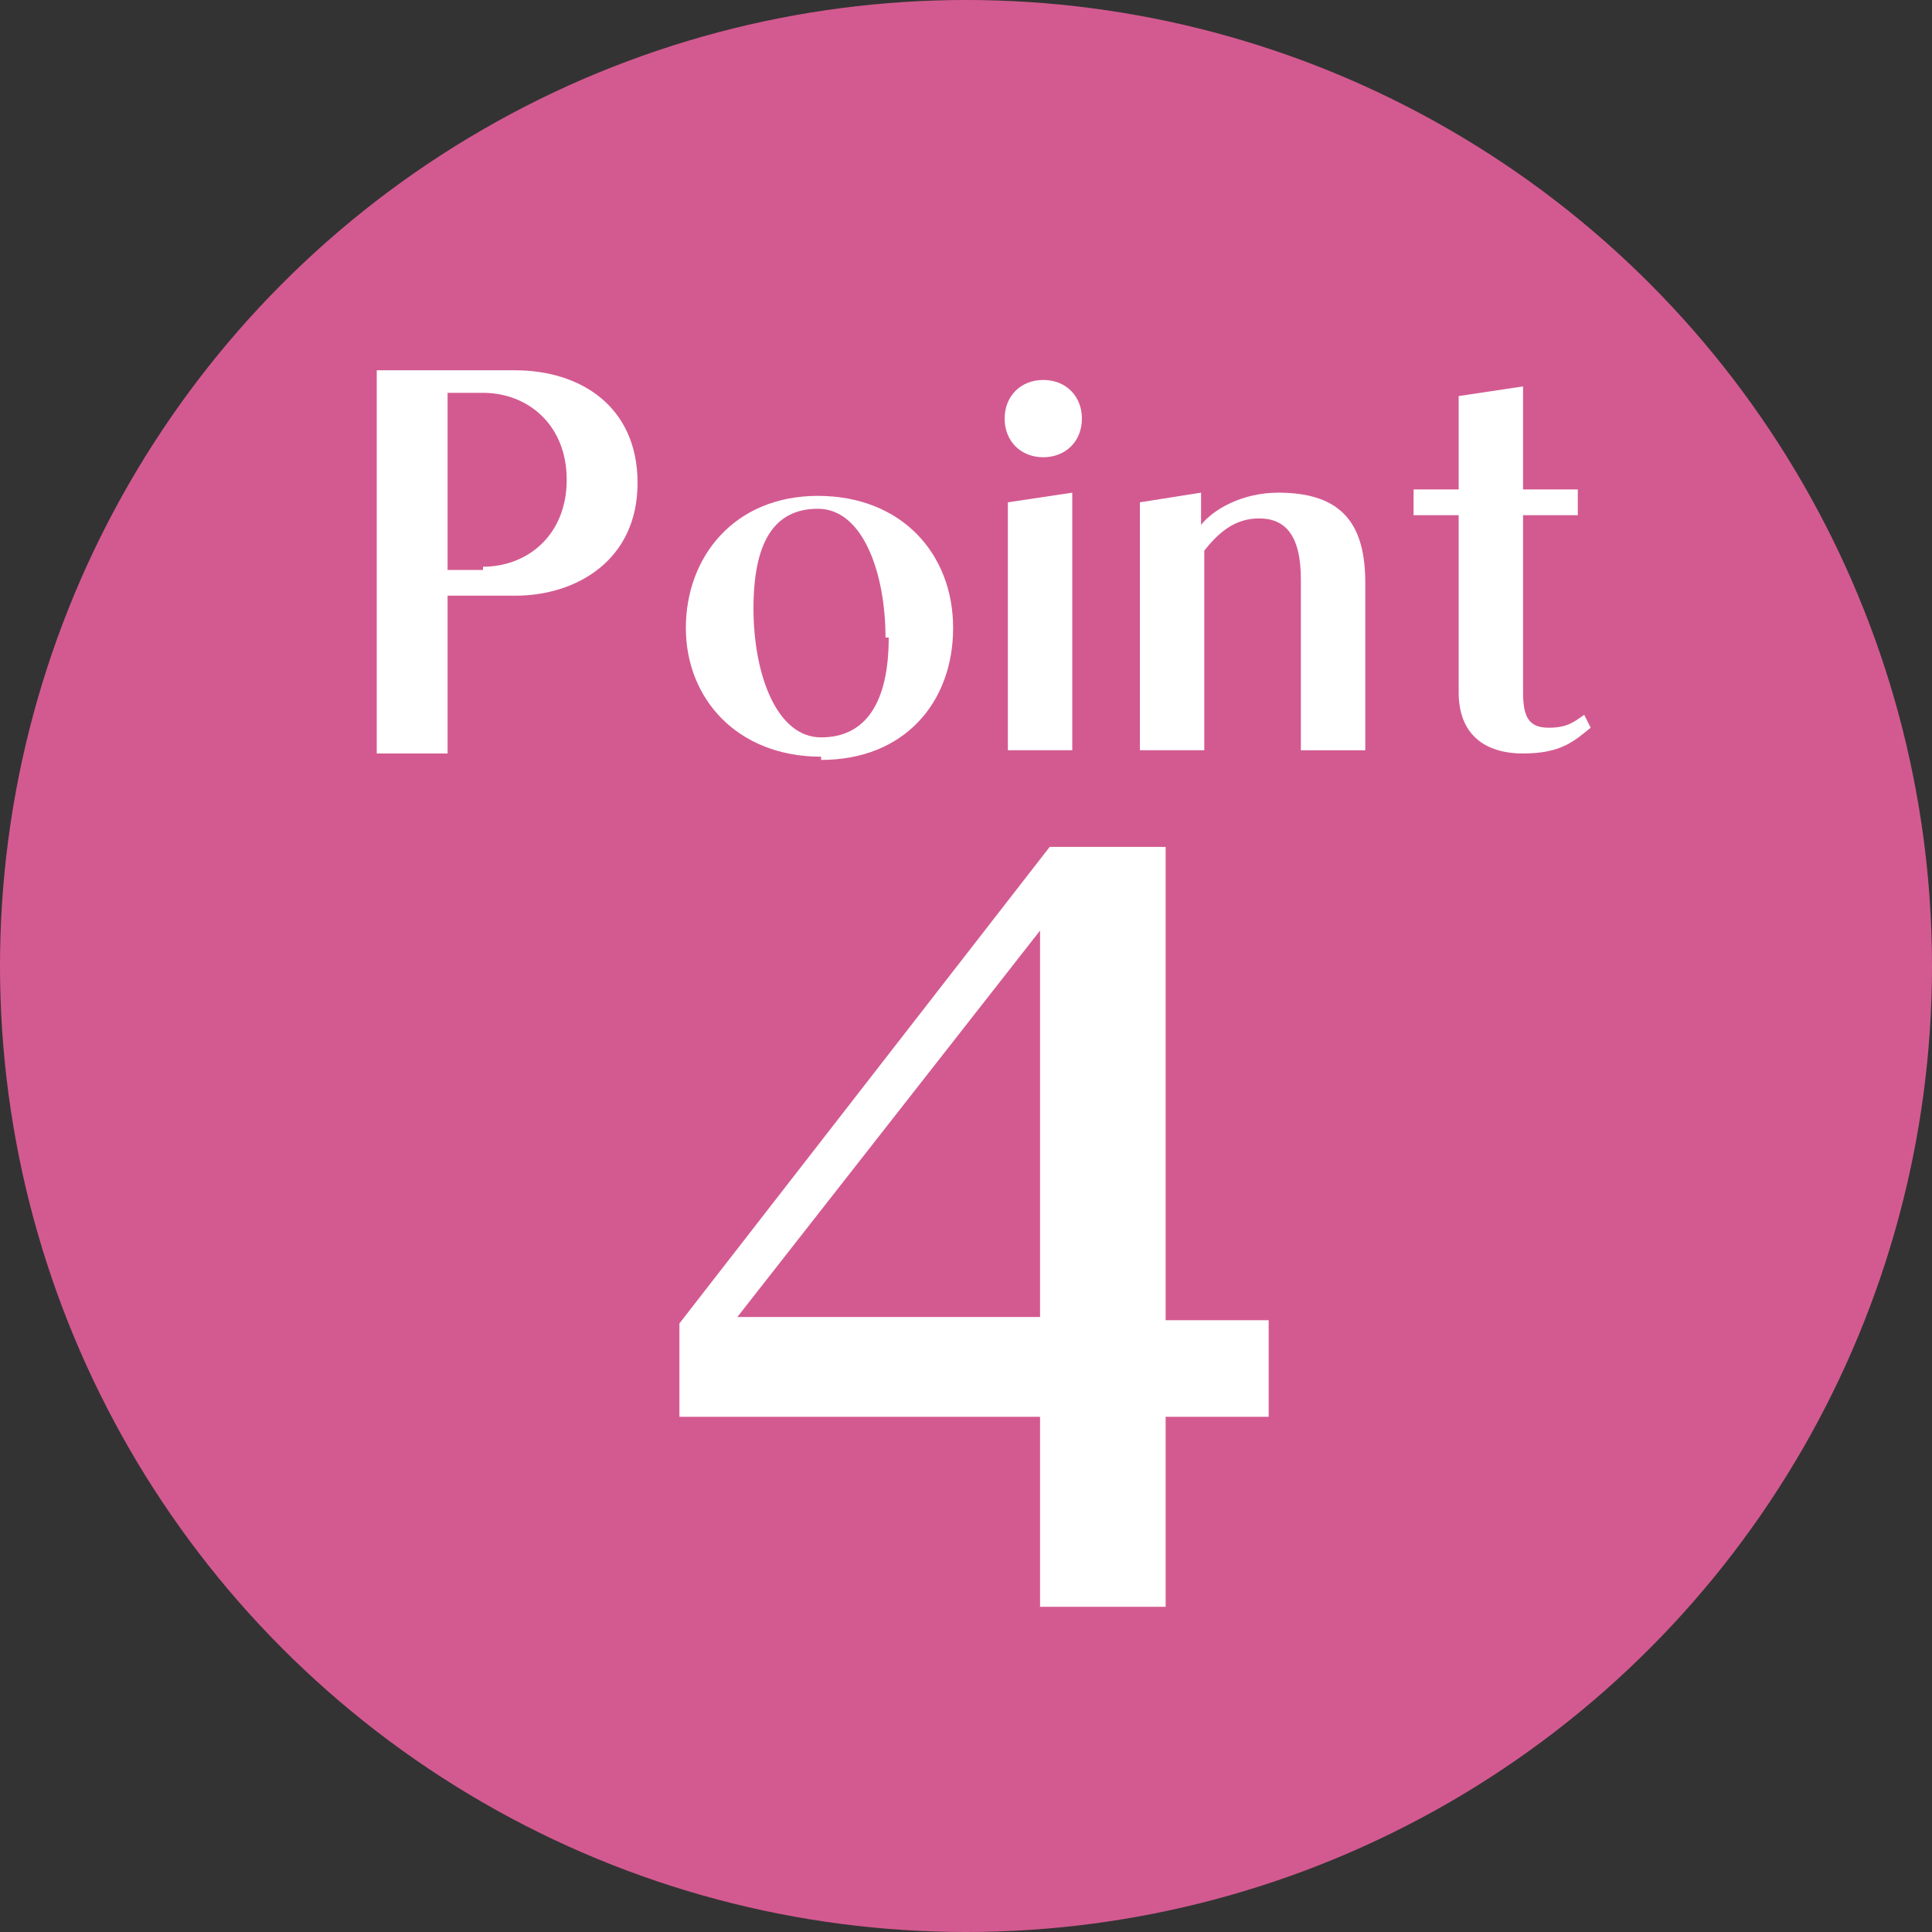 <svg xmlns="http://www.w3.org/2000/svg" viewBox="0 0 60 60"><rect x="0" y="0" width="60" height="60" fill="#333333" stroke="none"/><defs><style>      .cls-1 {        fill: #d35a90;      }      .cls-1, .cls-2 {        stroke-width: 0px;      }      .cls-2 {        fill: #fff;      }    </style></defs><g id="_&#x305B;&#x3093;" data-name="&#x305B;&#x3093;"><circle class="cls-1" cx="30" cy="30" r="30"></circle></g><g id="_&#x3082;&#x3058;" data-name="&#x3082;&#x3058;"><g><path class="cls-2" d="M11.7,23.3v-11.8h4.3c2,0,3.8,1.1,3.8,3.5s-1.9,3.5-3.8,3.5h-2.1v4.9h-2.2ZM15,17.6c1.4,0,2.6-1,2.6-2.7s-1.2-2.7-2.6-2.7h-1.1v5.5h1.1Z"></path><path class="cls-2" d="M25.5,23.5c-2.6,0-4.2-1.8-4.2-4s1.5-4.1,4.1-4.1,4.2,1.8,4.2,4.1-1.5,4.1-4.1,4.1ZM27.5,19.8c0-2-.7-4-2.1-4s-2,1.1-2,3.1.7,4,2.1,4,2.1-1.1,2.1-3.1Z"></path><path class="cls-2" d="M31.2,13c0-.7.5-1.2,1.2-1.2s1.2.5,1.2,1.2-.5,1.2-1.2,1.2-1.2-.5-1.2-1.2ZM31.3,23.3v-7.7l2-.3v8h-2Z"></path><path class="cls-2" d="M40.4,23.3v-5.3c0-1.4-.5-1.9-1.3-1.9s-1.3.5-1.7,1v6.2h-2v-7.7l1.9-.3v1c.4-.5,1.3-1,2.4-1,2,0,2.7,1,2.7,2.8v5.2h-2Z"></path><path class="cls-2" d="M49.4,22.6c-.5.4-.9.8-2.1.8s-2-.6-2-1.9v-5.5c-.4,0-1,0-1.4,0v-.8c.4,0,1,0,1.4,0v-2.9l2-.3v3.2c.5,0,1.3,0,1.7,0v.8c-.4,0-1.2,0-1.7,0v5.5c0,.8.2,1.1.8,1.1s.8-.2,1.1-.4l.2.4Z"></path></g><path class="cls-2" d="M32.3,49.9v-5.9h-11.2v-2.9l11.5-14.8h3.6v14.7h3.2v3h-3.2v5.9h-3.9ZM32.3,28.9l-9.4,12h9.4v-12Z"></path></g></svg>
